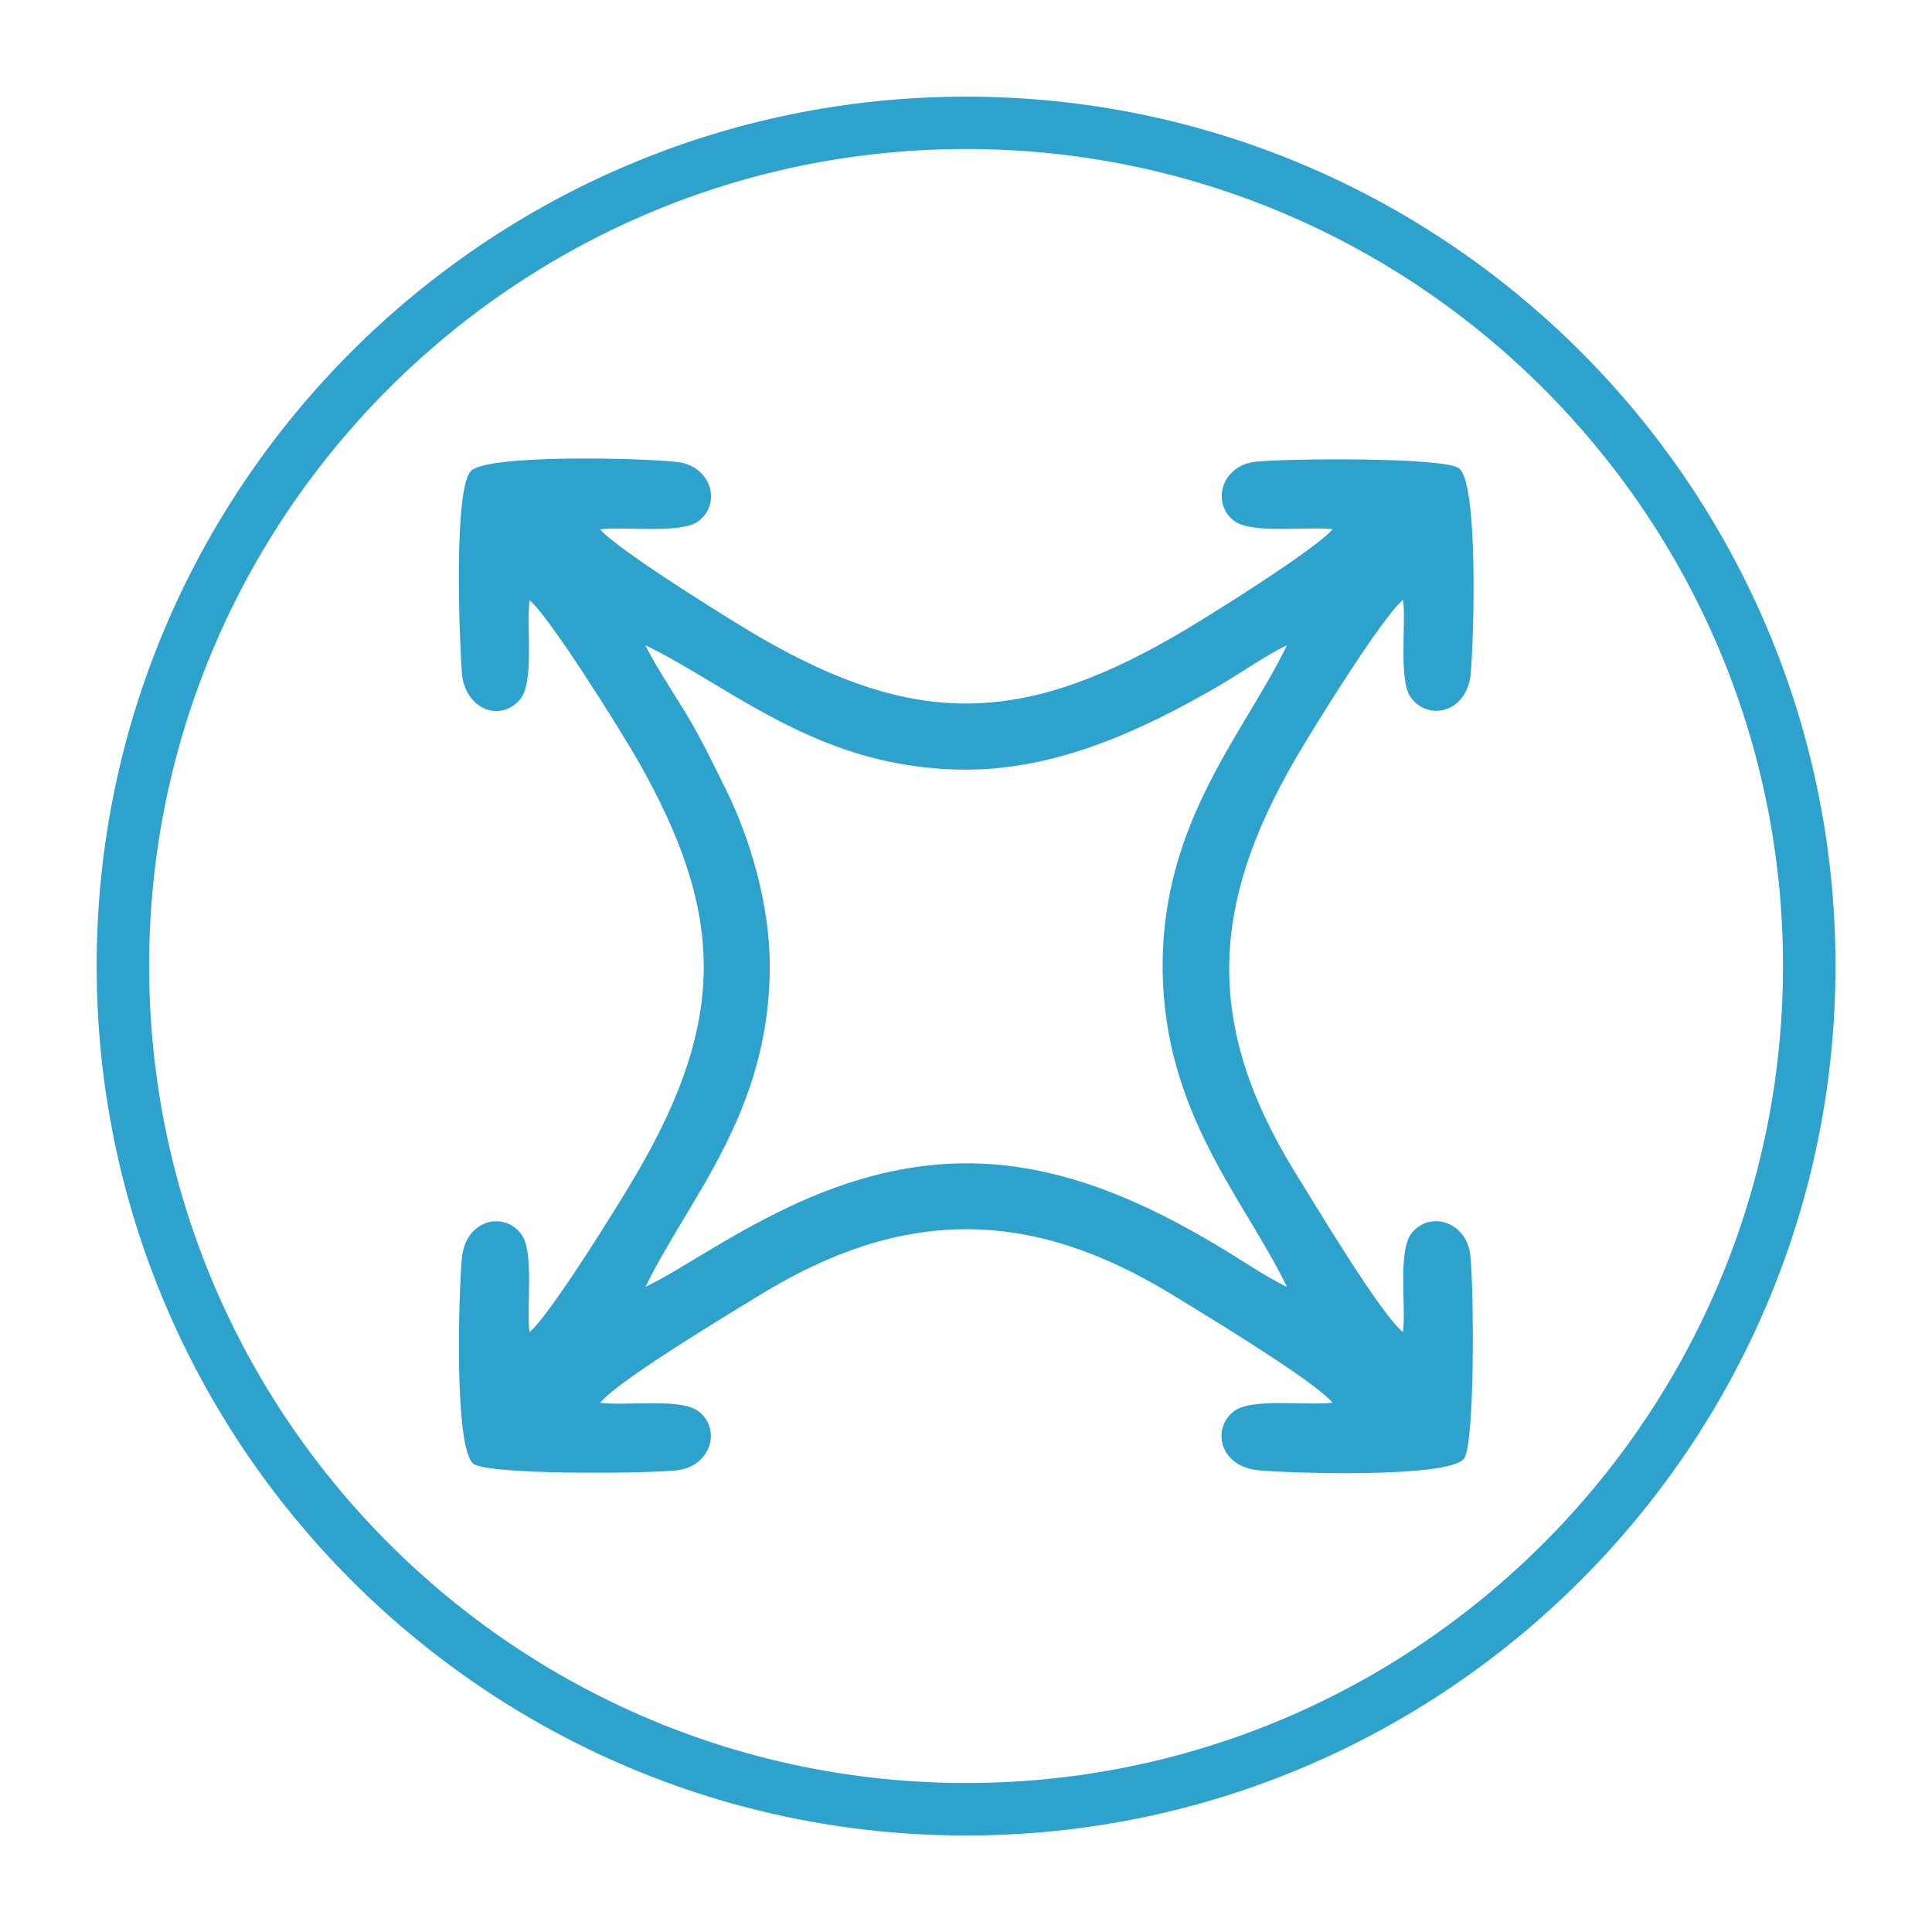 <?xml version="1.0" encoding="UTF-8"?>
<svg id="Layer_1" data-name="Layer 1" xmlns="http://www.w3.org/2000/svg" viewBox="0 0 141.73 141.73">
  <defs>
    <style>
      .cls-1, .cls-2 {
        fill: #2ca2cc;
        stroke-width: 0px;
      }

      .cls-2 {
        fill-rule: evenodd;
      }
    </style>
  </defs>
  <path class="cls-1" d="M70.87,134.65c-35.17,0-63.78-28.62-63.78-63.79S35.7,7.09,70.87,7.09s63.78,28.61,63.78,63.77-28.61,63.79-63.78,63.79M70.87,10.93c-33.05,0-59.93,26.88-59.93,59.93s26.89,59.94,59.93,59.94,59.93-26.89,59.93-59.94S103.91,10.93,70.87,10.93"/>
  <path class="cls-2" d="M47.34,94.41c2.65-1.27,5.86-3.65,10.52-5.86,11.65-5.52,20.88-3.48,31.42,2.81,1.65.98,3.46,2.24,5.13,3.05-3.04-6.34-9.12-12.78-9.12-23.54,0-10.71,6.08-17.2,9.12-23.54-1.7.83-3.43,2.08-5.13,3.06-5.48,3.17-11.71,6.07-18.4,6.07-10.71,0-17.04-5.97-23.54-9.13.83,1.68,2.07,3.48,3.06,5.14,1.06,1.77,1.85,3.43,2.82,5.38,1.81,3.64,3.25,8.5,3.25,13.03,0,10.77-6.01,17.08-9.12,23.53M38.84,44.02c1.45,1.19,6.58,9.38,7.93,11.73,6.43,11.26,6.52,19,0,30.24-1.4,2.41-6.48,10.57-7.93,11.74-.23-1.91.36-5.9-.6-7.19-1.27-1.72-4.11-1.09-4.36,1.79-.24,2.66-.57,13.95.85,15.05,1.08.83,12.68.73,14.93.48,2.49-.28,3.31-3.05,1.55-4.35-1.3-.96-5.28-.36-7.19-.6,1.33-1.64,9.23-6.38,11.75-7.93,10.48-6.41,19.75-6.41,30.23,0,2.45,1.5,10.49,6.36,11.75,7.92-1.9.23-5.89-.36-7.19.6-1.73,1.28-1.09,4.1,1.78,4.36,2.66.24,13.95.56,15.05-.85.83-1.06.73-12.67.47-14.93-.28-2.51-3.06-3.31-4.35-1.55-.96,1.3-.36,5.29-.59,7.19-1.63-1.3-6.38-9.24-7.93-11.74-6.62-10.76-6.22-19.51,0-30.24,1.38-2.39,6.45-10.54,7.94-11.74.23,1.87-.36,5.93.59,7.2,1.3,1.72,4.11,1.07,4.37-1.79.24-2.66.56-13.95-.85-15.05-1.08-.84-12.65-.73-14.91-.49-2.59.28-3.27,3.11-1.57,4.36,1.29.95,5.31.37,7.2.59-1.16,1.43-9.4,6.6-11.75,7.94-11.2,6.41-18.97,6.52-30.24,0-2.36-1.37-10.59-6.52-11.75-7.93,1.9-.23,5.9.36,7.2-.59,1.74-1.28.98-4.06-1.55-4.35-2.62-.3-13.89-.57-15.11.65-1.29,1.29-.87,12.07-.68,14.81.17,2.47,2.6,3.74,4.21,2.03,1.16-1.24.49-5.33.76-7.37"/>
</svg>